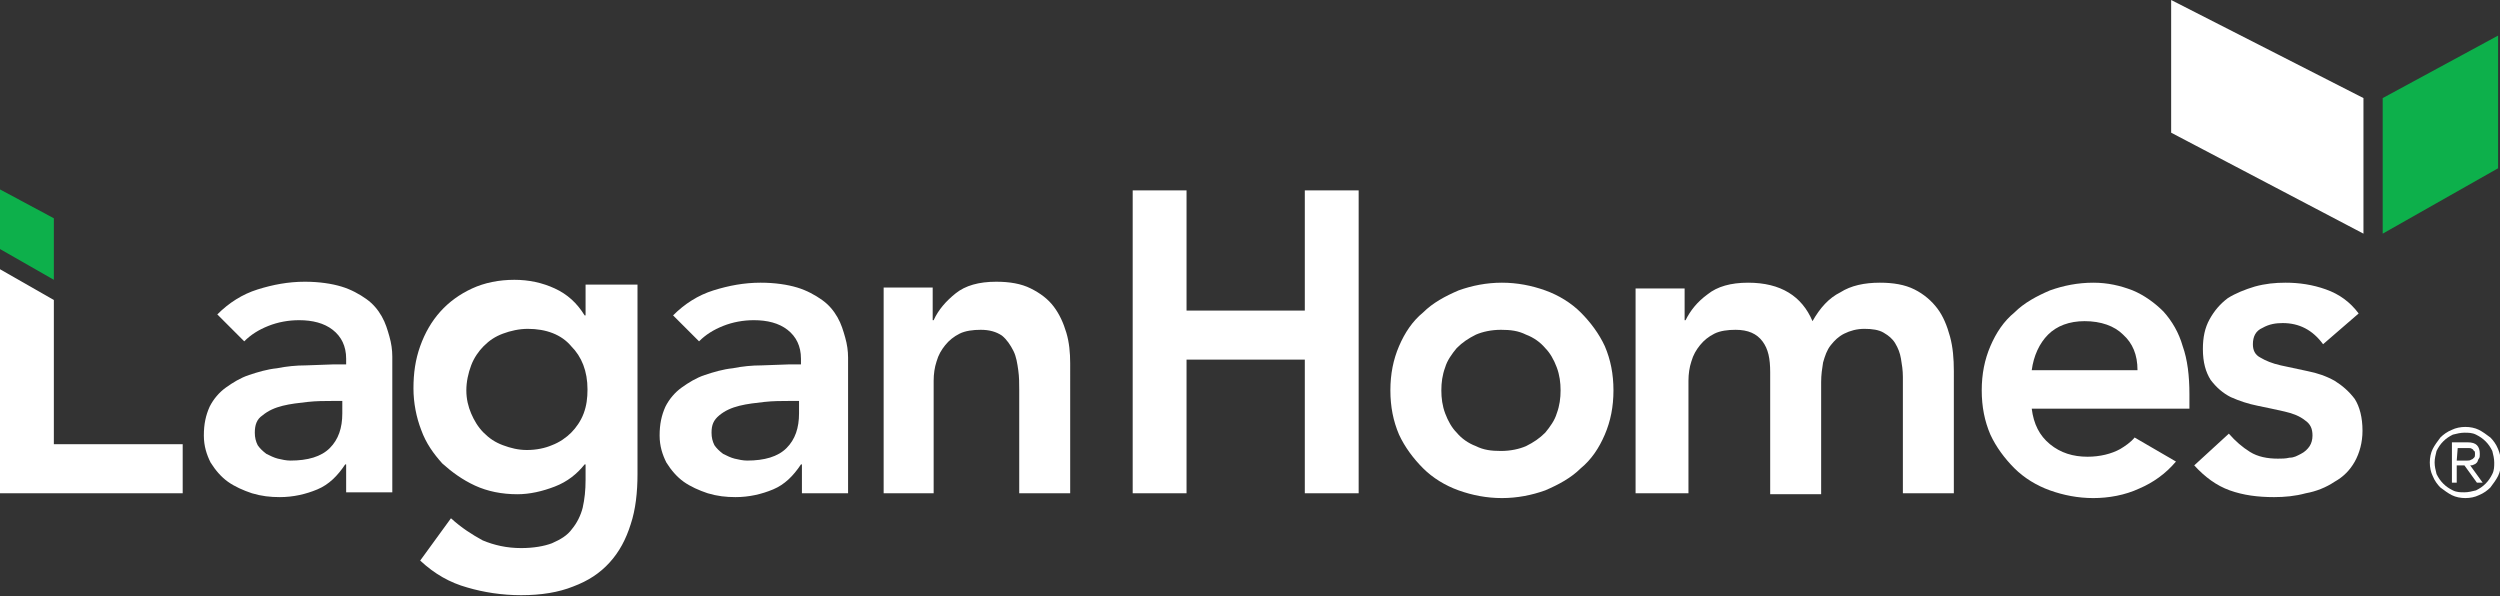 <?xml version="1.0" encoding="utf-8"?>
<!-- Generator: Adobe Illustrator 26.3.1, SVG Export Plug-In . SVG Version: 6.00 Build 0)  -->
<svg version="1.1" id="Layer_1" xmlns="http://www.w3.org/2000/svg" xmlns:xlink="http://www.w3.org/1999/xlink" x="0px" y="0px"
	 width="260px" height="62px" viewBox="0 0 260 62" style="enable-background:new 0 0 260 62;" xml:space="preserve">
<rect x="0" y="0" width="260" height="62" fill="#333333" stroke="none"/>
<style type="text/css">
	.st0{fill-rule:evenodd;clip-rule:evenodd;fill:#FFFFFF;}
	.st1{fill-rule:evenodd;clip-rule:evenodd;fill:#0DB04B;}
</style>
<g>
	<path class="st0" d="M245.3,32.6c-0.9-1.2-2-2-3.4-2.5c-1.4-0.5-2.8-0.7-4.2-0.7c-1.1,0-2.1,0.1-3.2,0.4c-1,0.3-2,0.7-2.8,1.2
		c-0.8,0.6-1.4,1.3-1.9,2.2c-0.5,0.9-0.7,1.9-0.7,3.1c0,1.4,0.3,2.4,0.8,3.2c0.6,0.8,1.3,1.4,2.1,1.8c0.9,0.4,1.8,0.7,2.8,0.9
		c1,0.2,1.9,0.4,2.8,0.6c0.9,0.2,1.6,0.5,2.1,0.9c0.6,0.4,0.8,0.9,0.8,1.6c0,0.4-0.1,0.8-0.3,1.1c-0.2,0.3-0.5,0.6-0.9,0.8
		c-0.4,0.2-0.7,0.4-1.2,0.4c-0.4,0.1-0.8,0.1-1.2,0.1c-1.1,0-2.1-0.2-2.9-0.7c-0.8-0.5-1.5-1.1-2.2-1.9l-3.6,3.3
		c1.1,1.2,2.3,2.1,3.7,2.6c1.4,0.5,2.9,0.7,4.6,0.7c1.1,0,2.2-0.1,3.3-0.4c1.1-0.2,2.1-0.6,3-1.2c0.9-0.5,1.6-1.2,2.1-2.1
		c0.5-0.9,0.8-2,0.8-3.2c0-1.4-0.3-2.5-0.8-3.3c-0.6-0.8-1.3-1.4-2.1-1.9c-0.9-0.5-1.8-0.8-2.8-1l-2.8-0.6c-0.9-0.2-1.6-0.5-2.1-0.8
		c-0.6-0.3-0.8-0.8-0.8-1.4c0-0.8,0.3-1.4,1-1.7c0.7-0.4,1.4-0.5,2.1-0.5c1.7,0,3.1,0.7,4.2,2.2L245.3,32.6z"/>
	<path class="st0" d="M222.3,38.5c0-1.6-0.5-2.8-1.5-3.7c-0.9-0.9-2.3-1.4-4-1.4c-1.6,0-2.9,0.5-3.8,1.4c-0.9,0.9-1.5,2.2-1.7,3.7
		H222.3z M211.3,42.5c0.2,1.6,0.8,2.8,1.9,3.7c1.1,0.9,2.4,1.3,3.9,1.3c1.3,0,2.5-0.3,3.4-0.8c0.5-0.3,1.1-0.7,1.5-1.2l4.3,2.5
		c-1.1,1.3-2.4,2.2-3.8,2.8c-1.5,0.7-3.2,1-4.8,1c-1.6,0-3.1-0.3-4.5-0.8c-1.4-0.5-2.7-1.3-3.7-2.3c-1-1-1.9-2.2-2.5-3.5
		c-0.6-1.4-0.9-2.9-0.9-4.6c0-1.7,0.3-3.2,0.9-4.6c0.6-1.4,1.4-2.6,2.5-3.5c1-1,2.3-1.7,3.7-2.3c1.4-0.5,2.9-0.8,4.5-0.8
		c1.5,0,2.8,0.3,4.1,0.8c1.2,0.5,2.3,1.3,3.2,2.2c0.9,1,1.6,2.2,2,3.6c0.5,1.4,0.7,3.1,0.7,5v1.5H211.3z"/>
	<path class="st0" d="M170.3,51.3h5.3V39.6c0-0.7,0.1-1.4,0.3-2c0.2-0.7,0.5-1.2,0.9-1.7c0.4-0.5,0.9-0.9,1.5-1.2
		c0.6-0.3,1.4-0.4,2.2-0.4c1.3,0,2.2,0.4,2.8,1.2c0.6,0.8,0.8,1.8,0.8,3.2v12.7h5.3V39.7c0-0.7,0.1-1.4,0.2-2
		c0.2-0.7,0.4-1.3,0.8-1.8c0.4-0.5,0.8-0.9,1.4-1.2c0.6-0.3,1.3-0.5,2.1-0.5c0.8,0,1.5,0.1,2,0.4c0.5,0.3,0.9,0.6,1.2,1.1
		c0.3,0.5,0.5,1,0.6,1.6c0.1,0.6,0.2,1.2,0.2,1.9v12.1h5.3V38.6c0-1.3-0.1-2.5-0.4-3.6c-0.3-1.1-0.7-2.1-1.3-2.9
		c-0.6-0.8-1.4-1.5-2.4-2c-1-0.5-2.2-0.7-3.6-0.7c-1.6,0-3,0.3-4.1,1c-1.2,0.6-2.1,1.6-2.9,3c-1.1-2.6-3.3-4-6.7-4
		c-1.8,0-3.2,0.4-4.2,1.2c-1.1,0.8-1.8,1.7-2.3,2.7h-0.1v-3.3h-5.1V51.3z"/>
	<path class="st0" d="M149.9,40.6c0,0.8,0.1,1.6,0.4,2.4c0.3,0.8,0.7,1.5,1.2,2c0.5,0.6,1.2,1.1,2,1.4c0.8,0.4,1.6,0.5,2.6,0.5
		c1,0,1.9-0.2,2.6-0.5c0.8-0.4,1.4-0.8,2-1.4c0.5-0.6,1-1.3,1.2-2c0.3-0.8,0.4-1.6,0.4-2.4c0-0.8-0.1-1.6-0.4-2.4
		c-0.3-0.8-0.7-1.5-1.2-2c-0.5-0.6-1.2-1.1-2-1.4c-0.8-0.4-1.6-0.5-2.6-0.5c-1,0-1.9,0.2-2.6,0.5c-0.8,0.4-1.4,0.8-2,1.4
		c-0.5,0.6-1,1.3-1.2,2C150,39,149.9,39.8,149.9,40.6 M144.6,40.6c0-1.7,0.3-3.2,0.9-4.6c0.6-1.4,1.4-2.6,2.5-3.5
		c1-1,2.3-1.7,3.7-2.3c1.4-0.5,2.9-0.8,4.5-0.8c1.6,0,3.1,0.3,4.5,0.8c1.4,0.5,2.7,1.3,3.7,2.3c1,1,1.9,2.2,2.5,3.5
		c0.6,1.4,0.9,2.9,0.9,4.6c0,1.7-0.3,3.2-0.9,4.6c-0.6,1.4-1.4,2.6-2.5,3.5c-1,1-2.3,1.7-3.7,2.3c-1.4,0.5-2.9,0.8-4.5,0.8
		c-1.6,0-3.1-0.3-4.5-0.8c-1.4-0.5-2.7-1.3-3.7-2.3c-1-1-1.9-2.2-2.5-3.5C144.9,43.8,144.6,42.3,144.6,40.6z"/>
	<polygon class="st0" points="117.8,19.8 123.4,19.8 123.4,32.3 135.7,32.3 135.7,19.8 141.3,19.8 141.3,51.3 135.7,51.3 
		135.7,37.4 123.4,37.4 123.4,51.3 117.8,51.3 	"/>
	<path class="st0" d="M91.8,51.3h5.3V39.6c0-0.7,0.1-1.4,0.3-2c0.2-0.7,0.5-1.2,0.9-1.7c0.4-0.5,0.9-0.9,1.5-1.2
		c0.6-0.3,1.4-0.4,2.2-0.4c0.9,0,1.6,0.2,2.2,0.6c0.5,0.4,0.9,1,1.2,1.6c0.3,0.6,0.4,1.3,0.5,2c0.1,0.7,0.1,1.4,0.1,2v10.8h5.3V37.8
		c0-1.1-0.1-2.2-0.4-3.2c-0.3-1-0.7-1.9-1.3-2.7c-0.6-0.8-1.4-1.4-2.4-1.9c-1-0.5-2.2-0.7-3.6-0.7c-1.8,0-3.2,0.4-4.2,1.2
		c-1,0.8-1.8,1.7-2.3,2.8h-0.1v-3.4h-5.1V51.3z"/>
	<path class="st0" d="M83.1,41.7H82c-0.7,0-1.6,0-2.5,0.1c-0.9,0.1-1.8,0.2-2.6,0.4c-0.8,0.2-1.5,0.5-2.1,1S74,44.2,74,45
		c0,0.5,0.1,0.9,0.3,1.3c0.2,0.3,0.5,0.6,0.9,0.9c0.4,0.2,0.8,0.4,1.2,0.5c0.4,0.1,0.9,0.2,1.3,0.2c1.8,0,3.2-0.4,4.1-1.3
		c0.9-0.9,1.3-2.1,1.3-3.6V41.7z M83.4,48.3h-0.1c-0.8,1.2-1.7,2.1-2.9,2.6c-1.2,0.5-2.5,0.8-3.9,0.8c-1,0-1.9-0.1-2.9-0.4
		c-0.9-0.3-1.8-0.7-2.5-1.2c-0.7-0.5-1.3-1.2-1.8-2c-0.4-0.8-0.7-1.7-0.7-2.8c0-1.2,0.2-2.1,0.6-3c0.4-0.8,1-1.5,1.7-2
		c0.7-0.5,1.5-1,2.4-1.3c0.9-0.3,1.9-0.6,2.9-0.7c1-0.2,2-0.3,3-0.3l2.8-0.1h1.3v-0.6c0-1.3-0.5-2.3-1.4-3c-0.9-0.7-2.1-1-3.5-1
		c-1.1,0-2.2,0.2-3.2,0.6c-1,0.4-1.8,0.9-2.5,1.6L70,32.8c1.2-1.2,2.6-2.1,4.2-2.6c1.6-0.5,3.2-0.8,4.9-0.8c1.5,0,2.8,0.2,3.8,0.5
		c1,0.3,1.9,0.8,2.6,1.3c0.7,0.5,1.2,1.1,1.6,1.8c0.4,0.7,0.6,1.4,0.8,2.1c0.2,0.7,0.3,1.4,0.3,2.1l0,1.8v12.3h-4.8V48.3z"/>
	<path class="st0" d="M54.9,34.2c-0.9,0-1.8,0.2-2.6,0.5c-0.8,0.3-1.4,0.7-2,1.3c-0.5,0.5-1,1.2-1.3,2c-0.3,0.8-0.5,1.7-0.5,2.6
		c0,0.9,0.2,1.7,0.5,2.4c0.3,0.7,0.7,1.4,1.3,2c0.6,0.6,1.2,1,2,1.3c0.8,0.3,1.6,0.5,2.5,0.5c1,0,1.9-0.2,2.6-0.5
		c0.8-0.3,1.5-0.8,2-1.3c0.5-0.5,1-1.2,1.3-2c0.3-0.8,0.4-1.6,0.4-2.5c0-1.9-0.6-3.4-1.7-4.5C58.4,34.8,56.8,34.2,54.9,34.2
		 M66.3,29.9v19.4c0,1.9-0.2,3.7-0.7,5.2c-0.5,1.6-1.2,2.9-2.2,4c-1,1.1-2.2,1.9-3.8,2.5c-1.5,0.6-3.3,0.9-5.4,0.9
		c-2,0-3.9-0.3-5.6-0.8c-1.8-0.5-3.4-1.4-4.9-2.8l3.2-4.4c1.1,1,2.2,1.7,3.3,2.3c1.2,0.5,2.5,0.8,4,0.8c1.3,0,2.4-0.2,3.2-0.5
		c0.9-0.4,1.6-0.8,2.1-1.5c0.5-0.6,0.9-1.4,1.1-2.2c0.2-0.9,0.3-1.8,0.3-2.9v-1.6h-0.1c-0.8,1-1.8,1.8-3.1,2.3
		c-1.3,0.5-2.6,0.8-3.9,0.8c-1.6,0-3.1-0.3-4.4-0.9c-1.3-0.6-2.4-1.4-3.4-2.3c-0.9-1-1.7-2.1-2.2-3.5c-0.5-1.3-0.8-2.8-0.8-4.3
		c0-1.6,0.2-3,0.7-4.4c0.5-1.4,1.2-2.6,2.1-3.6c0.9-1,2-1.8,3.3-2.4c1.3-0.6,2.8-0.9,4.4-0.9c1.5,0,2.9,0.3,4.2,0.9
		c1.3,0.6,2.3,1.5,3.1,2.8h0.1v-3.2H66.3z"/>
	<path class="st0" d="M35.6,41.7h-1.1c-0.7,0-1.6,0-2.5,0.1c-0.9,0.1-1.8,0.2-2.6,0.4c-0.8,0.2-1.5,0.5-2.1,1
		c-0.6,0.4-0.8,1-0.8,1.8c0,0.5,0.1,0.9,0.3,1.3c0.2,0.3,0.5,0.6,0.9,0.9c0.4,0.2,0.8,0.4,1.2,0.5c0.4,0.1,0.9,0.2,1.3,0.2
		c1.8,0,3.2-0.4,4.1-1.3c0.9-0.9,1.3-2.1,1.3-3.6V41.7z M36,48.3h-0.1c-0.8,1.2-1.7,2.1-2.9,2.6c-1.2,0.5-2.5,0.8-3.9,0.8
		c-1,0-1.9-0.1-2.9-0.4c-0.9-0.3-1.8-0.7-2.5-1.2c-0.7-0.5-1.3-1.2-1.8-2c-0.4-0.8-0.7-1.7-0.7-2.8c0-1.2,0.2-2.1,0.6-3
		c0.4-0.8,1-1.5,1.7-2c0.7-0.5,1.5-1,2.4-1.3c0.9-0.3,1.9-0.6,2.9-0.7c1-0.2,2-0.3,3-0.3l2.8-0.1H36v-0.6c0-1.3-0.5-2.3-1.4-3
		c-0.9-0.7-2.1-1-3.5-1c-1.1,0-2.2,0.2-3.2,0.6c-1,0.4-1.8,0.9-2.5,1.6l-2.8-2.8c1.2-1.2,2.6-2.1,4.2-2.6c1.6-0.5,3.2-0.8,4.9-0.8
		c1.5,0,2.8,0.2,3.8,0.5c1,0.3,1.9,0.8,2.6,1.3c0.7,0.5,1.2,1.1,1.6,1.8c0.4,0.7,0.6,1.4,0.8,2.1c0.2,0.7,0.3,1.4,0.3,2.1l0,1.8
		v12.3H36V48.3z"/>
	<polygon class="st0" points="5.6,31.2 0,28 0,51.3 19,51.3 19,46.2 5.6,46.2 	"/>
	<polygon class="st0" points="245.8,10.2 225.8,0 225.8,13.8 245.8,24.3 	"/>
	<polygon class="st1" points="259.8,17.5 259.8,3.7 247.8,10.2 247.8,24.3 	"/>
	<path class="st0" d="M253.2,48.1c0,0.4,0.1,0.8,0.2,1.2c0.2,0.4,0.4,0.7,0.7,1c0.3,0.3,0.6,0.5,1,0.7c0.4,0.2,0.8,0.2,1.2,0.2
		c0.4,0,0.8-0.1,1.2-0.2c0.4-0.2,0.7-0.4,1-0.7c0.3-0.3,0.5-0.6,0.7-1c0.2-0.4,0.2-0.8,0.2-1.2c0-0.4-0.1-0.8-0.2-1.2
		c-0.2-0.4-0.4-0.7-0.7-1c-0.3-0.3-0.6-0.5-1-0.7c-0.4-0.2-0.8-0.2-1.2-0.2c-0.4,0-0.8,0.1-1.2,0.2c-0.4,0.2-0.7,0.4-1,0.7
		c-0.3,0.3-0.5,0.6-0.7,1C253.3,47.3,253.2,47.7,253.2,48.1 M252.7,48.1c0-0.5,0.1-1,0.3-1.4c0.2-0.4,0.5-0.8,0.8-1.2
		c0.3-0.3,0.7-0.6,1.2-0.8c0.4-0.2,0.9-0.3,1.4-0.3c0.5,0,1,0.1,1.4,0.3c0.4,0.2,0.8,0.5,1.2,0.8c0.3,0.3,0.6,0.7,0.8,1.2
		s0.3,0.9,0.3,1.4c0,0.5-0.1,1-0.3,1.4c-0.2,0.4-0.5,0.8-0.8,1.2c-0.3,0.3-0.7,0.6-1.2,0.8c-0.4,0.2-0.9,0.3-1.4,0.3
		c-0.5,0-1-0.1-1.4-0.3c-0.4-0.2-0.8-0.5-1.2-0.8c-0.3-0.3-0.6-0.7-0.8-1.2C252.8,49.1,252.7,48.6,252.7,48.1z M255.5,47.9l0.7,0
		c0.1,0,0.3,0,0.4,0c0.1,0,0.3,0,0.4-0.1c0.1,0,0.2-0.1,0.3-0.2c0.1-0.1,0.1-0.2,0.1-0.4c0-0.1,0-0.3-0.1-0.3
		c-0.1-0.1-0.1-0.2-0.2-0.2c-0.1-0.1-0.2-0.1-0.3-0.1c-0.1,0-0.2,0-0.3,0l-0.9,0L255.5,47.9z M255.5,50.2l-0.5,0l0-4.2l1.6,0
		c0.5,0,0.8,0.1,1,0.3c0.2,0.2,0.3,0.5,0.3,0.9c0,0.2,0,0.4-0.1,0.5c-0.1,0.1-0.1,0.3-0.2,0.4c-0.1,0.1-0.2,0.2-0.3,0.2
		c-0.1,0.1-0.3,0.1-0.4,0.1l1.3,1.8l-0.6,0l-1.3-1.8l-0.8,0L255.5,50.2z"/>
	<polygon class="st1" points="5.6,22.7 0,19.7 0,25.9 5.6,29.1 	"/>
</g>
</svg>
